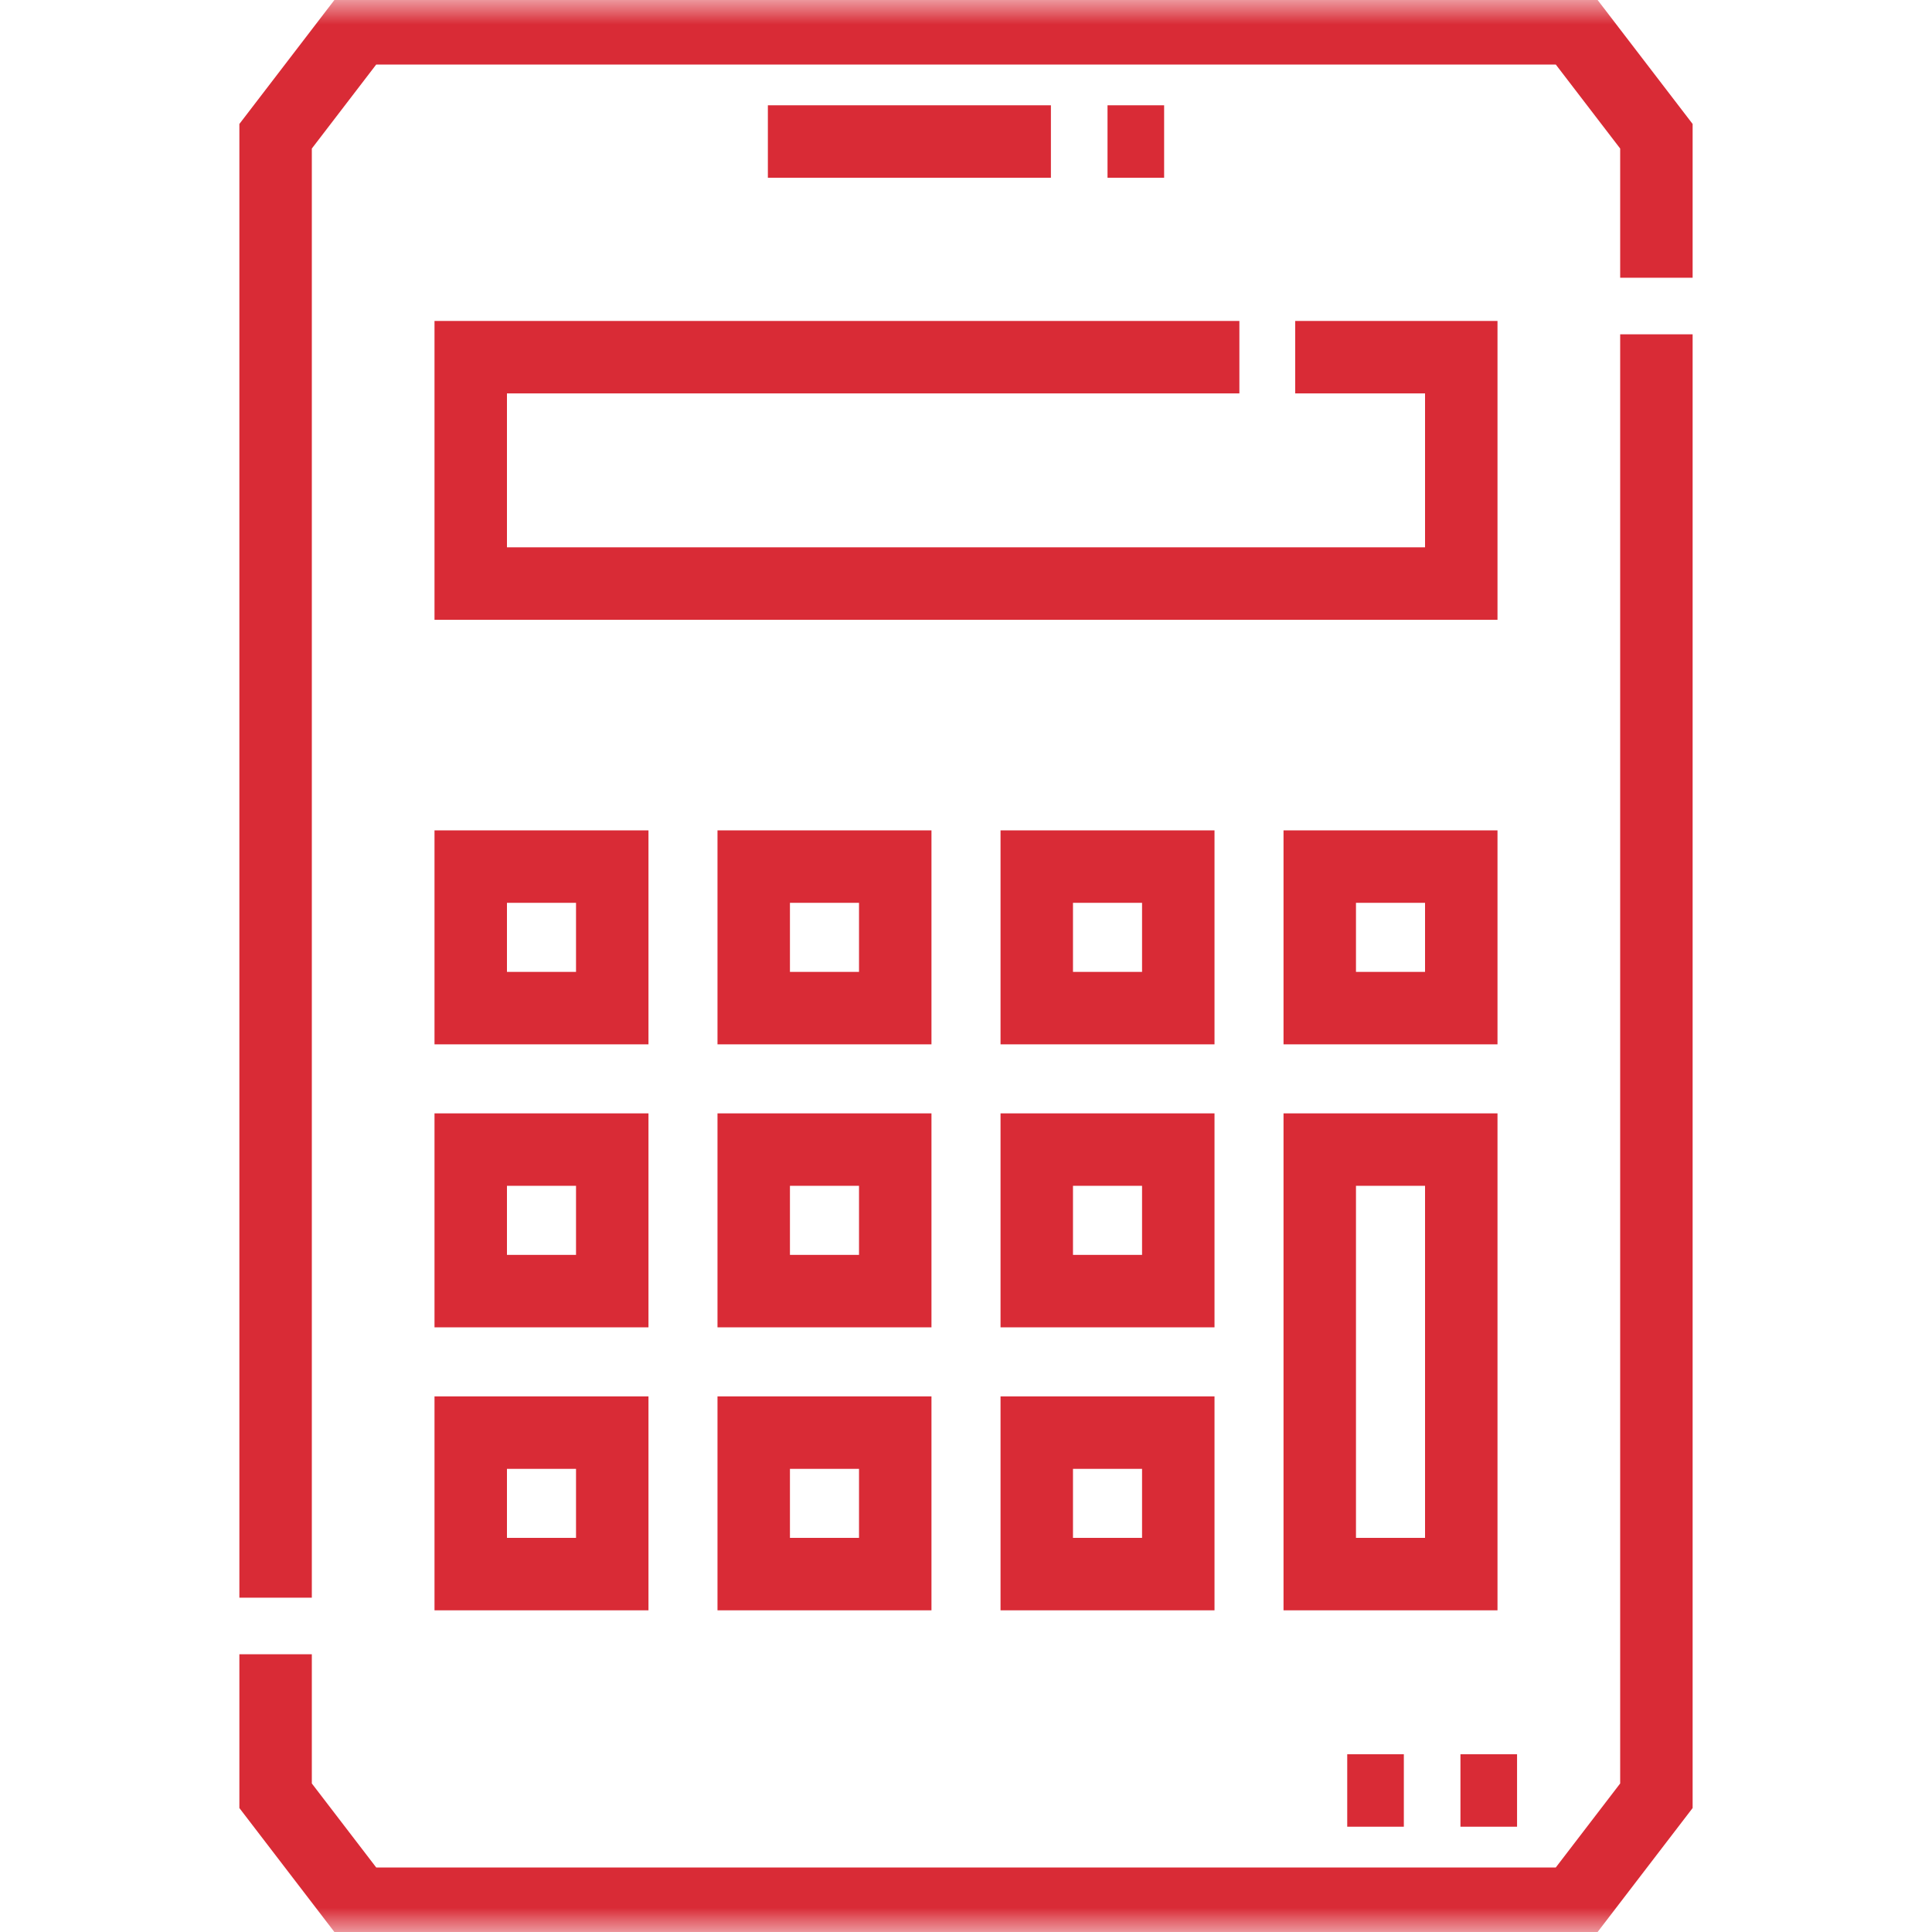 <svg xmlns="http://www.w3.org/2000/svg" width="40" height="40" viewBox="0 0 40 40" fill="none"><mask id="mask0_392_174" style="mask-type:luminance" maskUnits="userSpaceOnUse" x="0" y="0" width="40" height="40"><path d="M0 0H40V40H0V0Z" fill="white"></path></mask><g mask="url(#mask0_392_174)"><path d="M34.294 6.922V37.179L32.581 39.414H7.419L5.706 37.179V34.25M5.706 33.078V2.821L7.419 0.586H32.581L34.294 2.821V5.75" stroke="#D92B36" stroke-width="1.5" stroke-miterlimit="2.613"></path></g><path d="M26.816 7.395H30.254V12.082H9.746V7.395H25.66" stroke="#D92B36" stroke-width="1.5" stroke-miterlimit="22.926"></path><path d="M9.746 17.942H12.676V20.872H9.746V17.942Z" stroke="#D92B36" stroke-width="1.5" stroke-miterlimit="2.613"></path><path d="M15.605 17.942H18.535V20.872H15.605V17.942Z" stroke="#D92B36" stroke-width="1.5" stroke-miterlimit="2.613"></path><path d="M21.465 17.942H24.395V20.872H21.465V17.942Z" stroke="#D92B36" stroke-width="1.5" stroke-miterlimit="2.613"></path><path d="M27.324 17.942H30.254V20.872H27.324V17.942Z" stroke="#D92B36" stroke-width="1.5" stroke-miterlimit="2.613"></path><path d="M9.746 23.801H12.676V26.731H9.746V23.801Z" stroke="#D92B36" stroke-width="1.5" stroke-miterlimit="2.613"></path><path d="M15.605 23.801H18.535V26.731H15.605V23.801Z" stroke="#D92B36" stroke-width="1.5" stroke-miterlimit="2.613"></path><path d="M21.465 23.801H24.395V26.731H21.465V23.801Z" stroke="#D92B36" stroke-width="1.5" stroke-miterlimit="2.613"></path><path d="M27.324 23.801H30.254V32.59H27.324V23.801Z" stroke="#D92B36" stroke-width="1.5" stroke-miterlimit="2.613"></path><path d="M9.746 29.661H12.676V32.59H9.746V29.661Z" stroke="#D92B36" stroke-width="1.5" stroke-miterlimit="2.613"></path><path d="M15.605 29.661H18.535V32.59H15.605V29.661Z" stroke="#D92B36" stroke-width="1.5" stroke-miterlimit="2.613"></path><path d="M21.465 29.661H24.395V32.59H21.465V29.661Z" stroke="#D92B36" stroke-width="1.5" stroke-miterlimit="2.613"></path><path d="M22.93 2.93H24.102M15.898 2.93H21.758" stroke="#D92B36" stroke-width="1.5" stroke-miterlimit="2.613"></path><path d="M30.237 37.07H31.409M27.893 37.07H29.065" stroke="#D92B36" stroke-width="1.5" stroke-miterlimit="2.613"></path></svg>